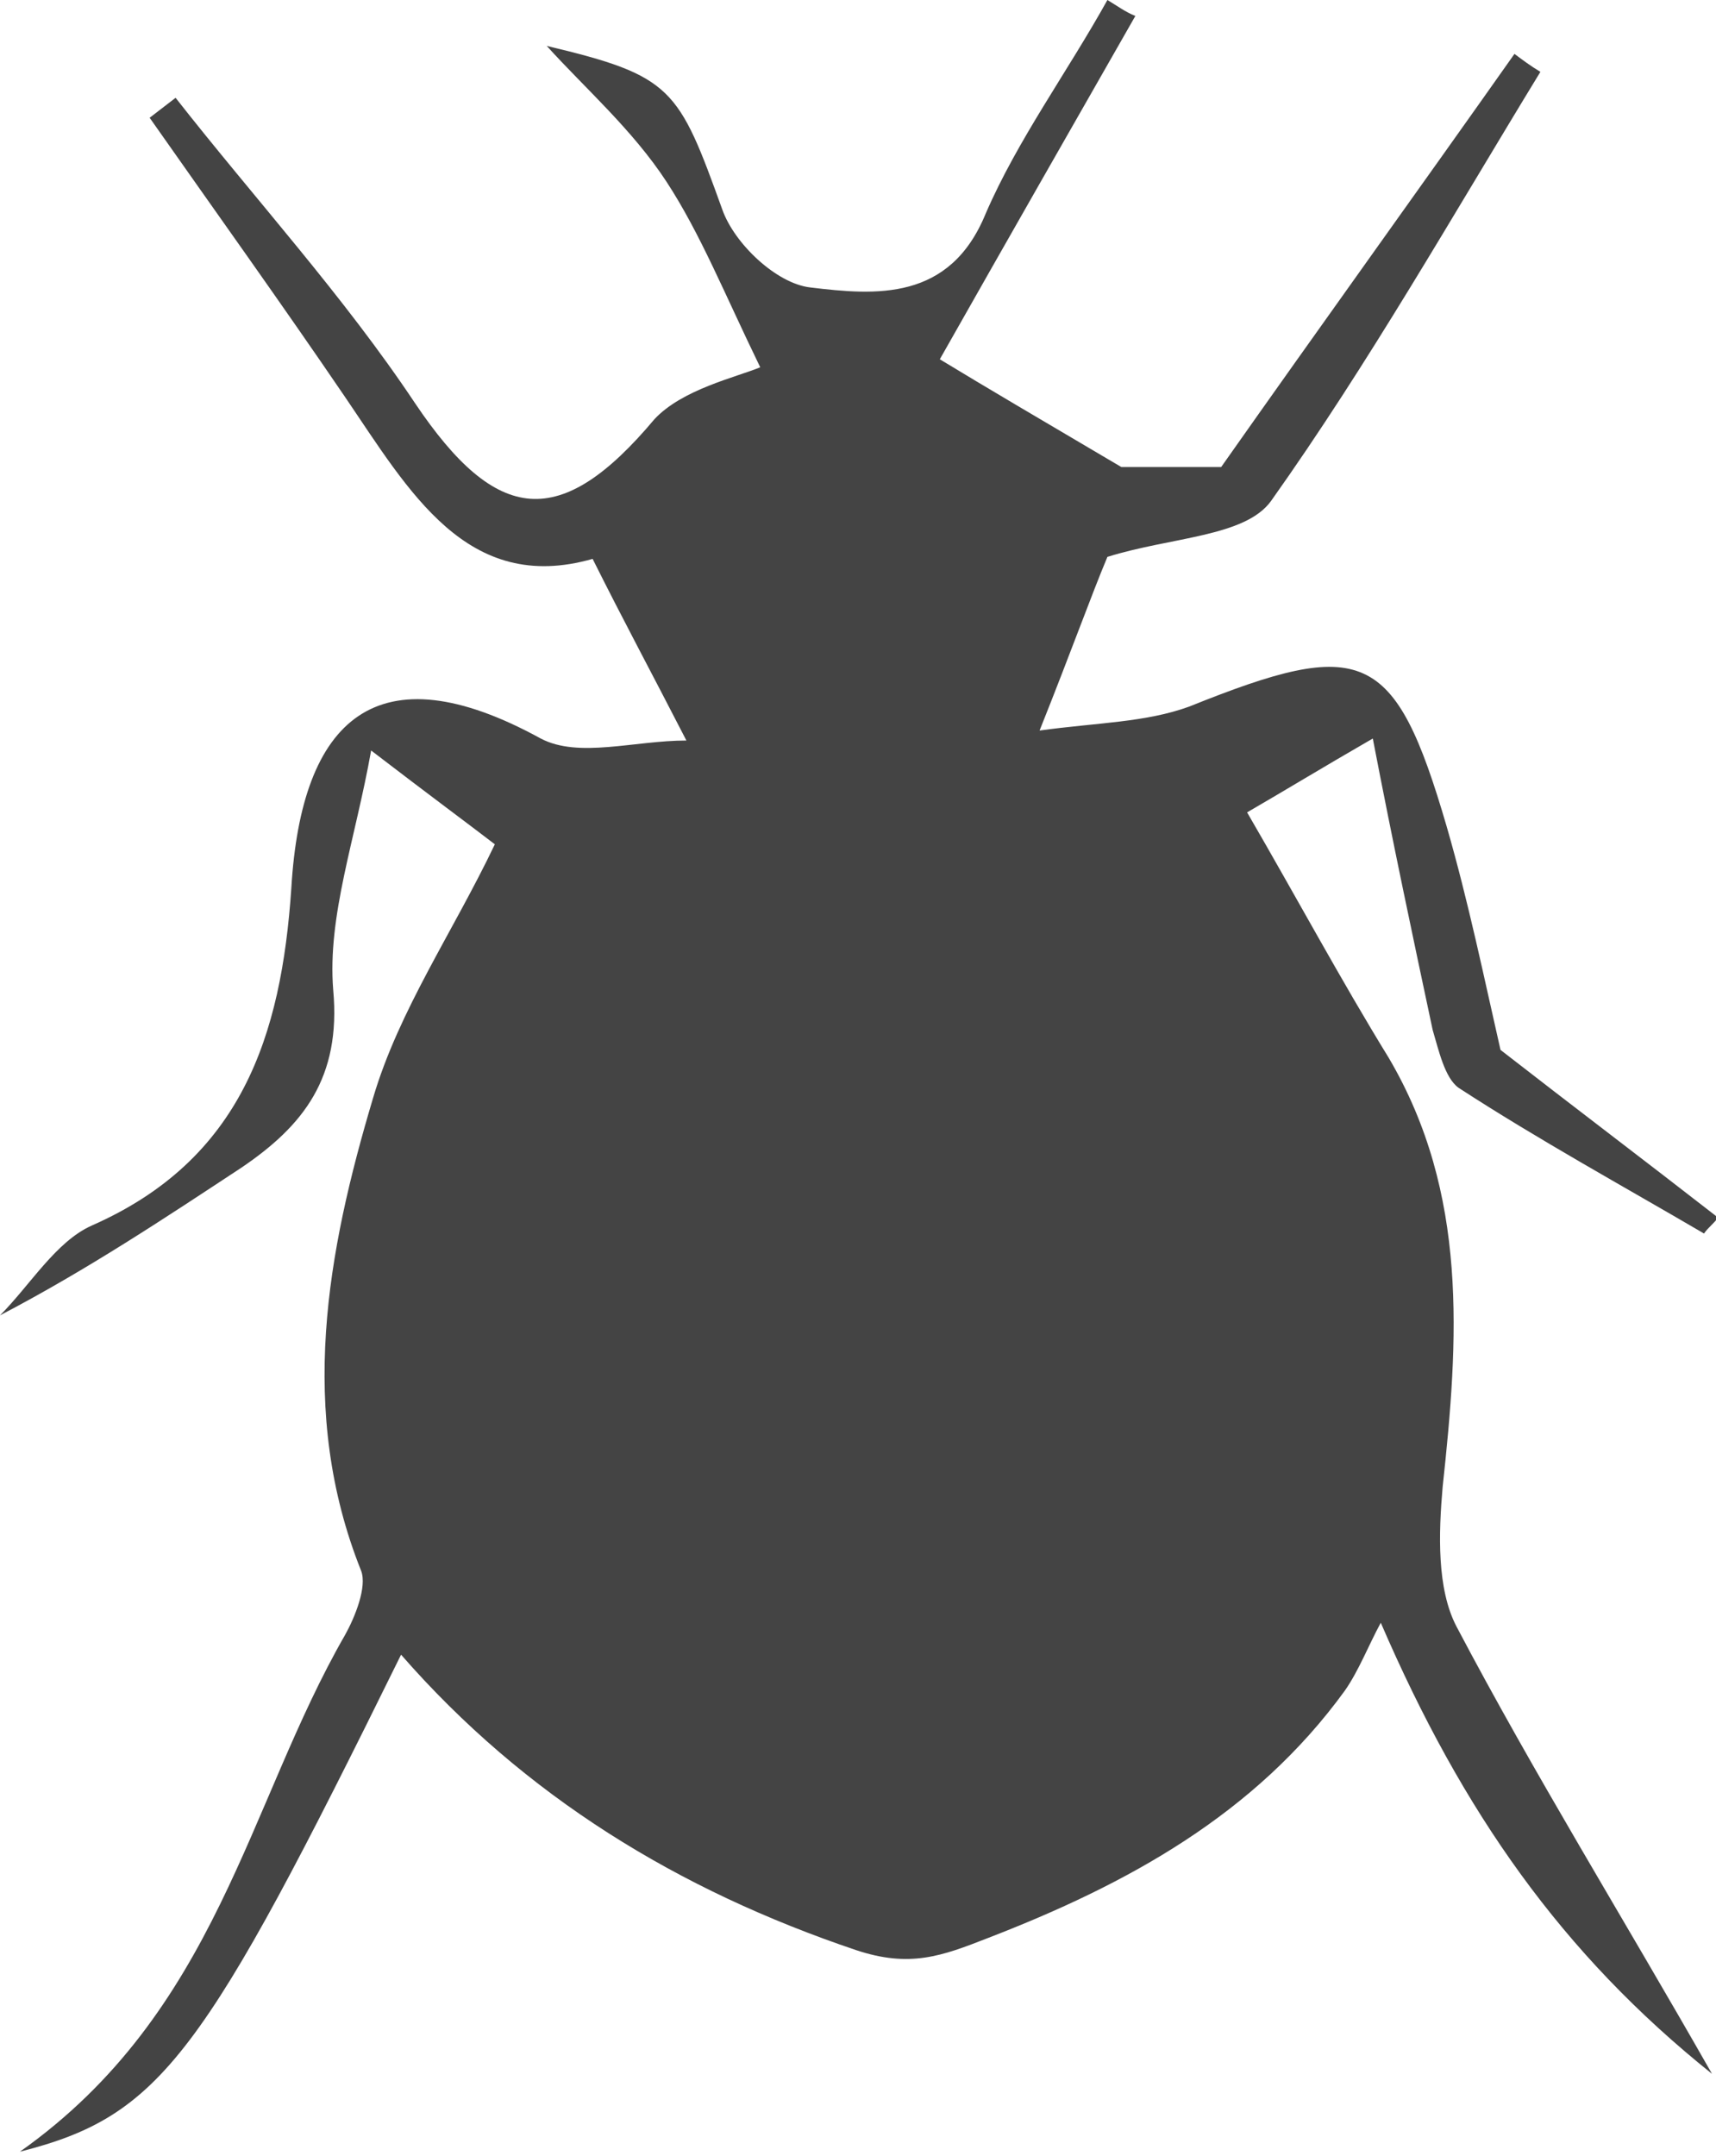 <?xml version="1.0" encoding="utf-8"?>
<!-- Generator: Adobe Illustrator 22.0.0, SVG Export Plug-In . SVG Version: 6.00 Build 0)  -->
<svg version="1.1" id="Layer_1" xmlns="http://www.w3.org/2000/svg" xmlns:xlink="http://www.w3.org/1999/xlink" x="0px" y="0px"
	 viewBox="0 0 86 108" style="enable-background:new 0 0 86 108;" xml:space="preserve" fill="#444444">
<path id="Fill-1" d="M38.1,18.4c-1.8-3.7-3-6.7-4.7-9.3c-1.7-2.6-4.1-4.7-6-6.8c6.3,1.5,6.6,2.1,8.8,8.2c0.6,1.7,2.7,3.7,4.4,3.9
	c3.3,0.4,7,0.7,8.8-3.7C51,7,53.5,3.6,55.5,0c0.5,0.3,0.9,0.6,1.4,0.8C53.7,6.4,50.5,12,47.1,18c2.3,1.4,5.2,3.1,9.1,5.4h5
	c5-7.1,9.9-13.9,14.7-20.7c0.4,0.3,0.8,0.6,1.3,0.9c-4.4,7.2-8.6,14.6-13.5,21.5c-1.3,1.8-5,1.8-8.2,2.8c-0.8,1.9-1.8,4.7-3.4,8.7
	c2.9-0.4,5.3-0.4,7.5-1.2c8.7-3.5,10.3-2.9,12.9,6c1.1,3.8,1.9,7.7,2.7,11.2c3.6,2.8,7.3,5.6,10.9,8.4c-0.2,0.3-0.5,0.5-0.7,0.8
	c-4.1-2.4-8.3-4.7-12.3-7.3c-0.7-0.5-1-1.9-1.3-2.9c-1-4.7-2-9.4-3-14.6c-2.6,1.5-4.4,2.6-6.3,3.7c2.5,4.3,4.7,8.4,7.1,12.3
	c4,6.8,3.5,14.1,2.7,21.5c-0.2,2.3-0.3,5.1,0.7,7c3.9,7.4,8.3,14.5,12.8,22.4c-7.5-6-12.5-13.1-16.6-22.6c-0.6,1.1-1.1,2.4-1.8,3.4
	c-4.5,6.2-10.9,9.7-17.9,12.4c-2.3,0.9-3.9,1.5-6.6,0.6c-8.9-3-16.6-7.7-22.8-14.8c-9.9,20.1-12,23.1-19.1,24.9
	c9.9-7,11.4-17.4,16.3-25.9c0.5-0.9,1.1-2.4,0.8-3.2c-3.2-8-1.7-16,0.6-23.7c1.3-4.4,4-8.3,6.1-12.7c-1.3-1-3.2-2.4-6.2-4.7
	c-0.8,4.5-2.2,8.3-1.9,12c0.4,4.4-1.5,6.8-4.6,8.9C8.3,61,4.4,63.6,0,65.9c1.5-1.5,2.8-3.7,4.6-4.5c7.5-3.3,9.5-9.5,10-16.9
	c0.5-8.5,4.3-12,12.5-7.5c1.9,1,4.7,0.1,7.3,0.1c-1.8-3.5-3.1-5.9-4.7-9.1c-6.3,1.8-9.2-3.4-12.4-8.1c-3.2-4.7-6.5-9.3-9.8-14
	c0.4-0.3,0.9-0.7,1.3-1c4,5.1,8.4,9.9,12,15.3c4.1,6.1,7.3,6.4,12,0.8C34.2,19.5,36.9,18.9,38.1,18.4"/>
</svg>
